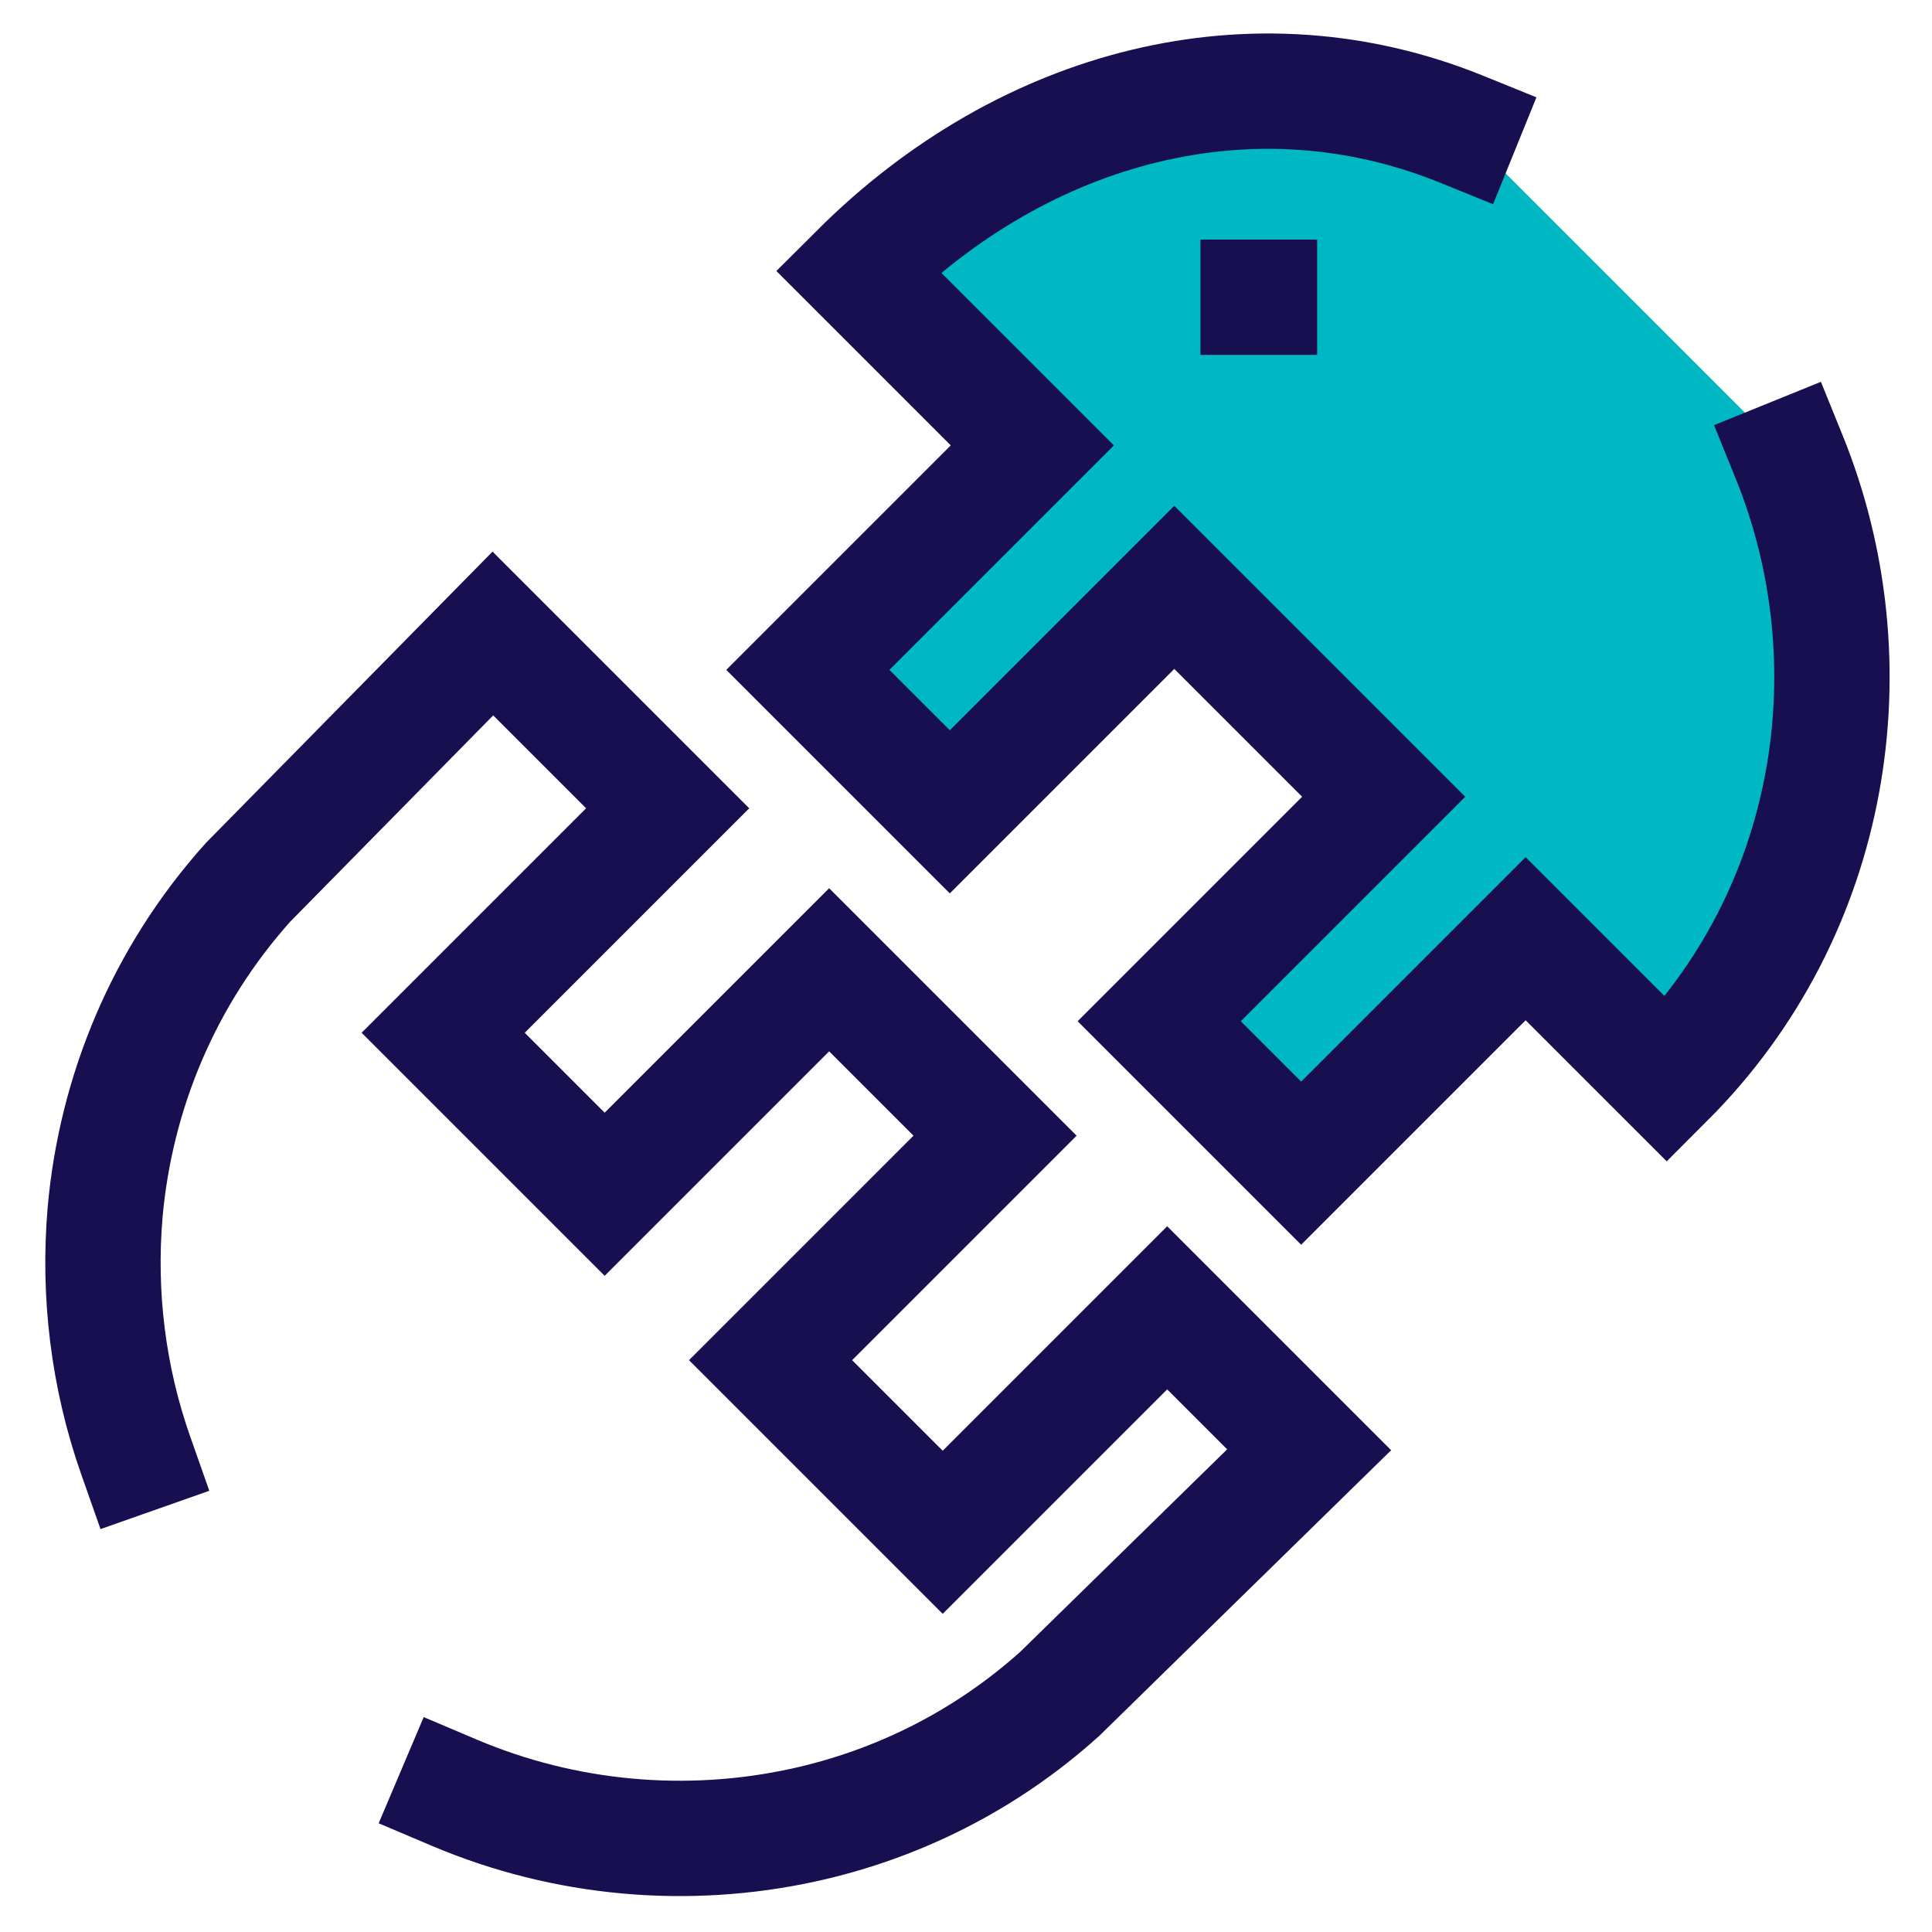 <?xml version="1.0" encoding="UTF-8"?> <svg xmlns="http://www.w3.org/2000/svg" id="Layer_2" viewBox="0 0 43.55 43.55"><defs><style> .cls-1, .cls-2 { fill: none; } .cls-3 { fill: #00b7c4; } .cls-2 { stroke: #170f4f; stroke-linecap: square; stroke-miterlimit: 10; stroke-width: 2.6px; } </style></defs><g id="Layer_2-2" data-name="Layer_2"><g><g><path class="cls-2" d="M10.24,40.41c2.5,1.06,5.26,1.3,7.87.73,2.1-.46,4.09-1.44,5.78-2.96h0l5.62-5.5-3.2-3.2-5.06,5.06-3.88-3.88,5.06-5.06-3.74-3.74-5.06,5.06-3.64-3.64,5.06-5.06-3.94-3.94-5.52,5.61h0c-1.91,2.13-2.98,4.75-3.22,7.43-.16,1.85.07,3.73.69,5.49"></path><path class="cls-3" d="M32.94,2.91c-4.66-1.89-9.82-.57-13.6,3.2l3.93,3.93-5.06,5.06,3.2,3.2,5.06-5.06,4.72,4.72-5.06,5.06,3.2,3.2,5.06-5.06,3.18,3.18c3.78-3.78,4.65-9.38,2.76-14.04"></path><path class="cls-2" d="M32.94,2.91c-4.66-1.89-9.82-.57-13.6,3.2l3.93,3.93-5.06,5.06,3.2,3.2,5.06-5.06,4.72,4.72-5.06,5.06,3.2,3.2,5.06-5.06,3.18,3.18c3.78-3.78,4.65-9.38,2.76-14.04"></path><line class="cls-2" x1="28.39" y1="6.7" x2="28.36" y2="6.7"></line></g><rect class="cls-1" width="43.55" height="43.55"></rect></g></g></svg> 